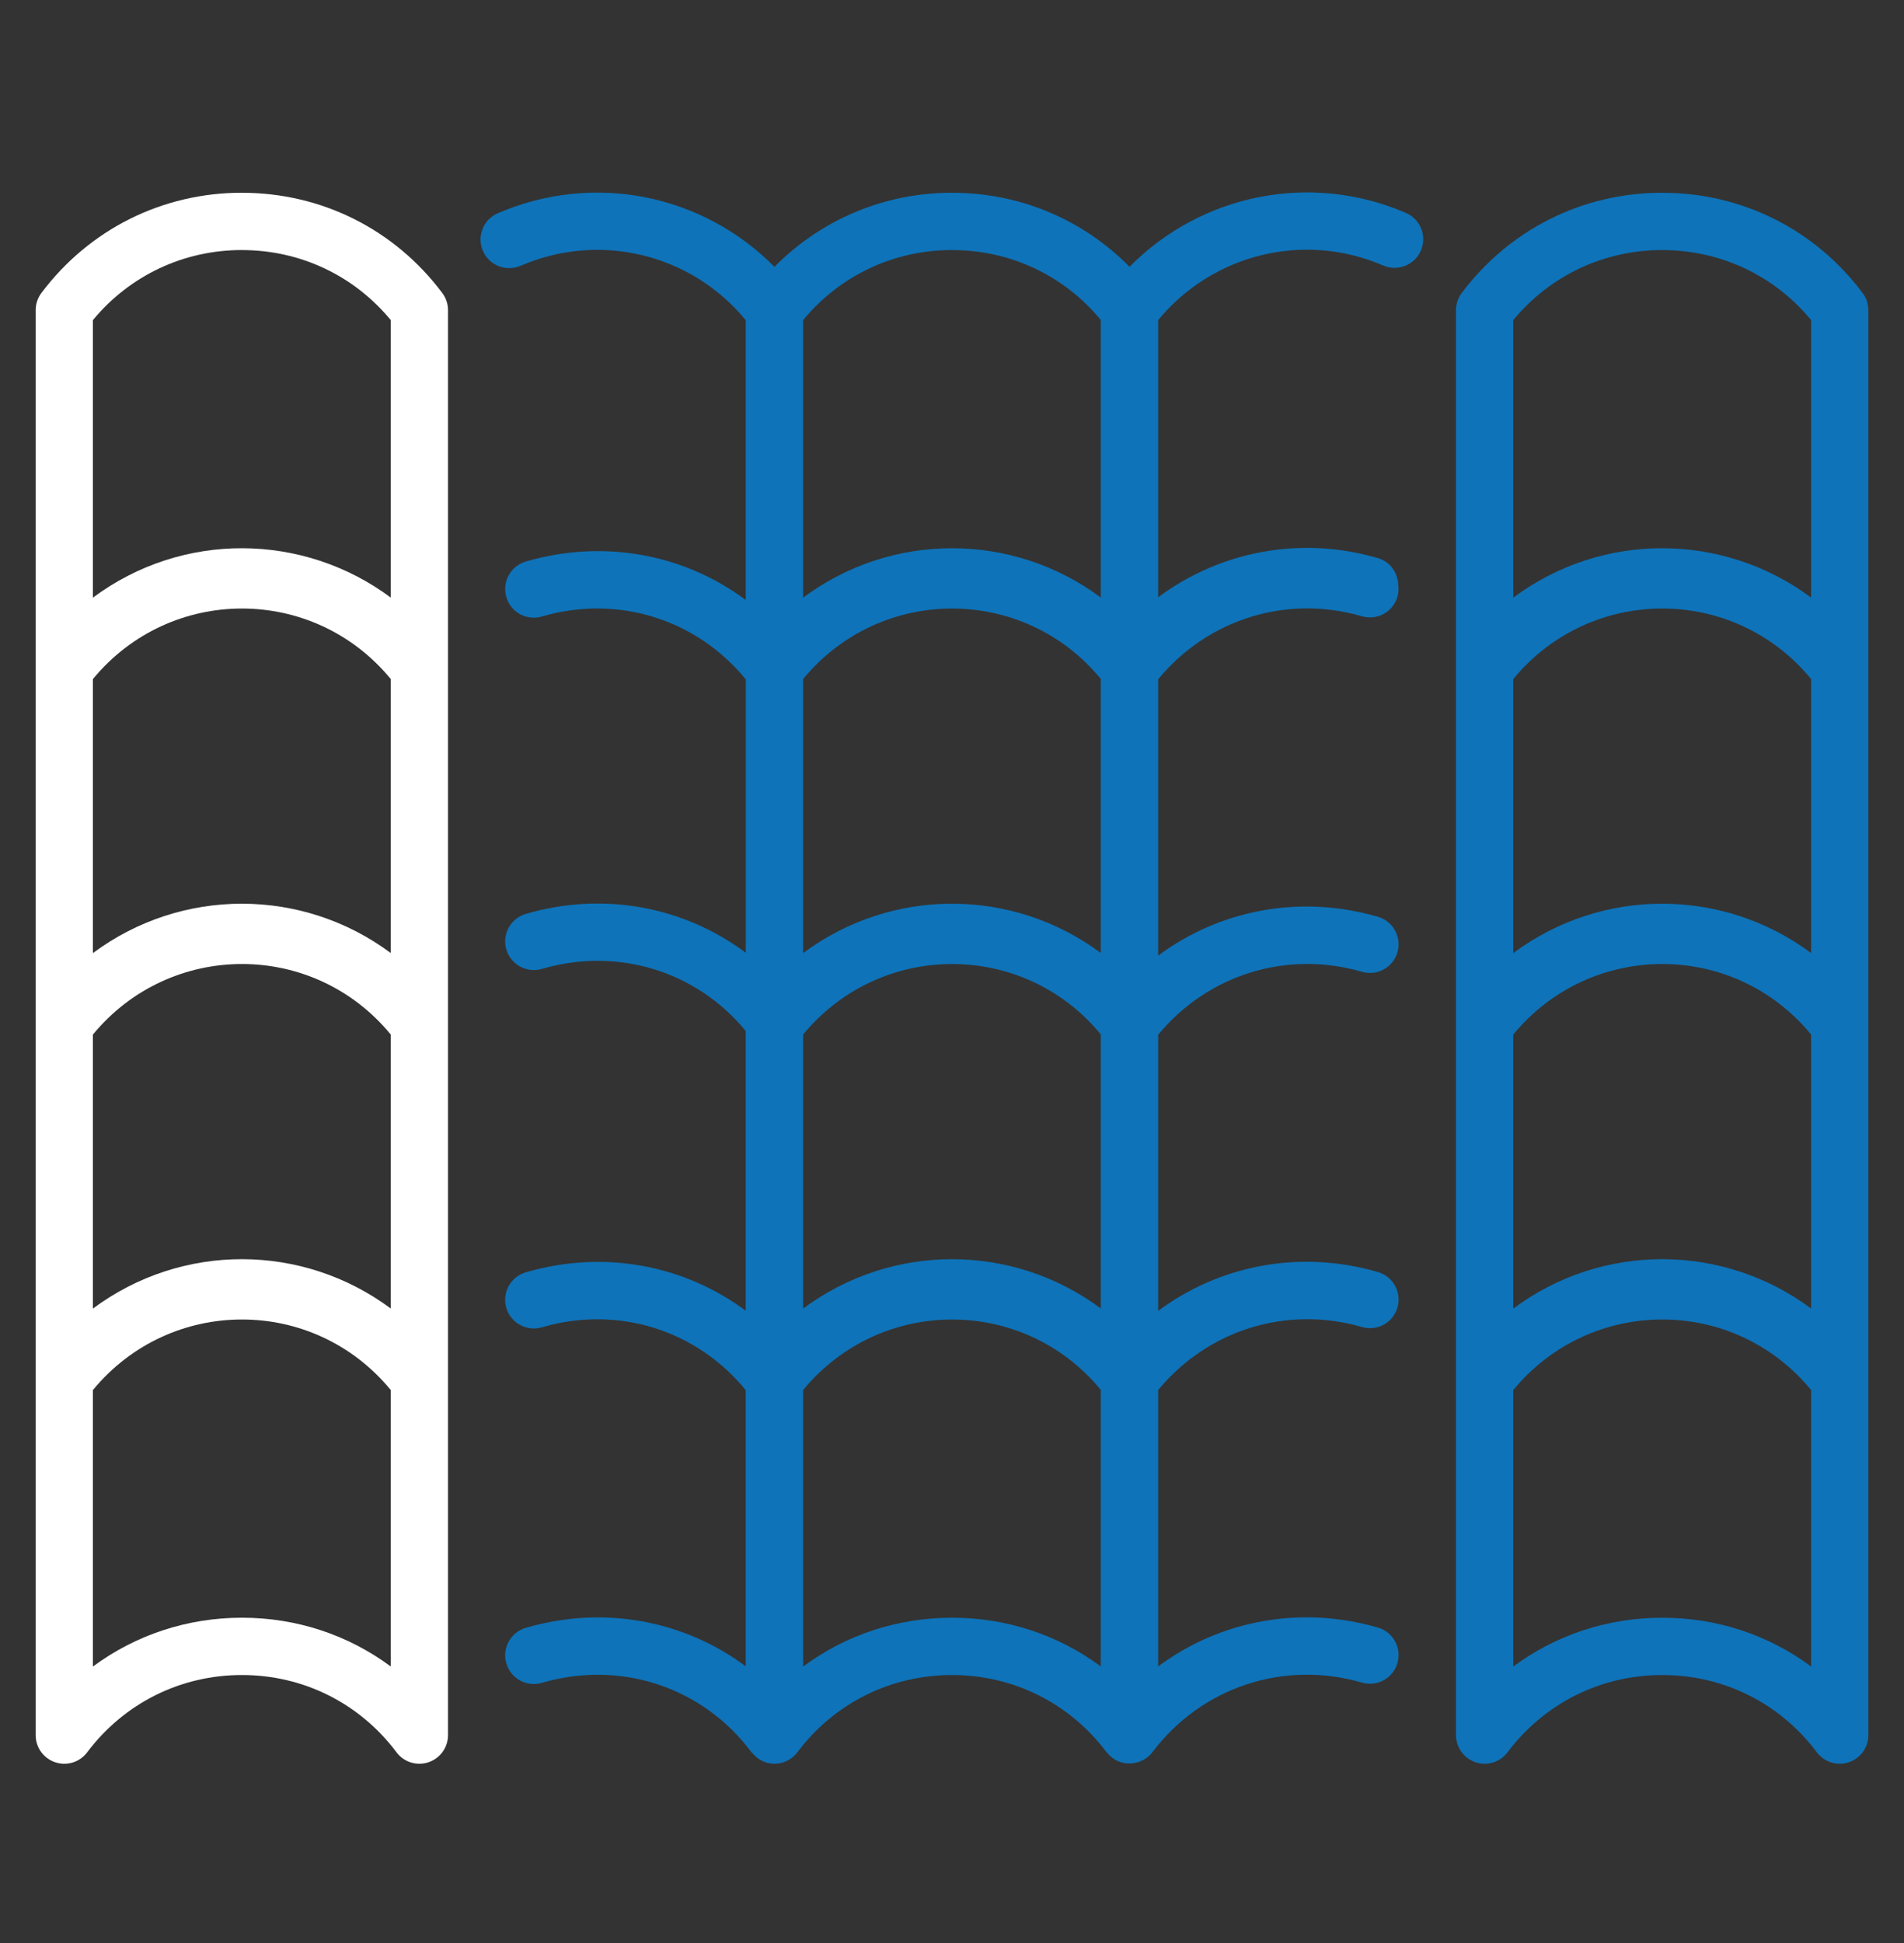 <svg width="50" height="51" viewBox="0 0 50 51" fill="none" xmlns="http://www.w3.org/2000/svg">
<rect x="0" y="0" width="50" height="51" fill="#333333" stroke="none"/>
<path d="M1.45 46.256C1.756 46.36 2.095 46.254 2.289 45.995C3.26 44.705 4.74 43.966 6.353 43.966H6.356C7.967 43.967 9.445 44.706 10.412 45.994C10.609 46.257 10.95 46.358 11.251 46.256C11.558 46.154 11.765 45.867 11.765 45.543C11.765 38.46 11.765 15.225 11.765 8.141C11.765 7.978 11.712 7.82 11.614 7.69C10.362 6.02 8.446 5.061 6.358 5.06C6.356 5.059 6.353 5.059 6.353 5.059C4.263 5.059 2.344 6.018 1.087 7.69C0.989 7.82 0.937 7.978 0.937 8.141V45.543C0.936 45.867 1.143 46.154 1.45 46.256ZM2.44 34.348V27.155C4.474 24.69 8.228 24.683 10.261 27.154V34.346C7.952 32.628 4.776 32.61 2.44 34.348ZM10.261 25.015C7.952 23.297 4.776 23.28 2.44 25.017V17.824C4.474 15.359 8.228 15.353 10.261 17.823V25.015ZM6.358 42.462H6.353C4.915 42.462 3.557 42.916 2.44 43.744V36.486C4.474 34.02 8.228 34.014 10.261 36.485V43.742C9.148 42.916 7.793 42.462 6.358 42.462ZM6.353 6.563L6.356 6.564C7.886 6.565 9.295 7.231 10.261 8.401V15.685C7.971 13.981 4.795 13.935 2.44 15.687V8.402C3.409 7.231 4.822 6.563 6.353 6.563Z" fill="white"/>
<path d="M36.325 6.97C36.704 7.133 37.148 6.959 37.313 6.578C37.478 6.196 37.302 5.754 36.921 5.589C34.409 4.506 31.547 5.098 29.662 7.002C28.436 5.762 26.786 5.061 25.007 5.06L25.002 5.059C23.22 5.059 21.566 5.762 20.337 7.004C18.456 5.1 15.593 4.51 13.073 5.597C12.692 5.761 12.516 6.204 12.681 6.585C12.845 6.966 13.287 7.14 13.669 6.977C15.755 6.076 18.152 6.664 19.583 8.404V15.748C17.96 14.54 15.847 14.143 13.806 14.74C13.408 14.856 13.18 15.274 13.296 15.673C13.412 16.072 13.831 16.299 14.229 16.183C16.219 15.598 18.294 16.252 19.585 17.834V25.008C17.961 23.797 15.85 23.391 13.806 23.989C13.408 24.106 13.18 24.523 13.296 24.922C13.412 25.321 13.831 25.547 14.229 25.433C16.214 24.849 18.29 25.488 19.582 27.061V34.404C17.959 33.198 15.847 32.799 13.806 33.396C13.408 33.513 13.18 33.931 13.296 34.33C13.412 34.728 13.831 34.955 14.229 34.84C16.22 34.255 18.29 34.908 19.582 36.487V43.737C17.96 42.529 15.847 42.131 13.806 42.728C13.408 42.845 13.179 43.263 13.296 43.662C13.412 44.06 13.831 44.287 14.229 44.172C16.292 43.566 18.454 44.28 19.732 45.991C19.737 45.998 19.745 46 19.751 46.007C20.07 46.41 20.651 46.376 20.938 45.995C21.908 44.705 23.389 43.966 25.002 43.966H25.005C26.609 43.967 28.081 44.701 29.048 45.979L29.051 45.983C29.054 45.987 29.058 45.99 29.061 45.994C29.063 45.997 29.067 45.998 29.07 46.001C29.402 46.426 30.015 46.348 30.277 45.973C31.567 44.281 33.718 43.57 35.766 44.165C36.165 44.281 36.582 44.051 36.698 43.653C36.814 43.254 36.585 42.837 36.186 42.721C34.152 42.13 32.041 42.532 30.414 43.74V36.485C31.716 34.911 33.786 34.258 35.766 34.832C36.165 34.949 36.582 34.719 36.698 34.321C36.814 33.922 36.585 33.505 36.186 33.389C34.152 32.796 32.041 33.2 30.414 34.408V27.16C31.716 25.586 33.784 24.933 35.766 25.508C36.165 25.625 36.582 25.394 36.698 24.996C36.814 24.598 36.585 24.18 36.186 24.064C34.152 23.472 32.041 23.875 30.414 25.083V17.829C31.715 16.254 33.785 15.6 35.766 16.176C36.165 16.294 36.582 16.062 36.698 15.664C36.729 15.558 36.732 15.452 36.718 15.35C36.708 15.032 36.507 14.743 36.186 14.649C34.151 14.057 32.042 14.467 30.414 15.677V8.401C31.851 6.664 34.245 6.072 36.325 6.97ZM21.09 17.824C23.12 15.362 26.872 15.351 28.907 17.82V25.013C26.585 23.288 23.412 23.29 21.09 25.017V17.824ZM21.09 27.155C23.12 24.693 26.872 24.682 28.907 27.15V34.344C26.585 32.619 23.412 32.621 21.09 34.348V27.155ZM25.002 6.563L25.006 6.564C26.534 6.565 27.942 7.23 28.907 8.398V15.683C26.59 13.961 23.416 13.956 21.09 15.687V8.402C22.059 7.231 23.471 6.563 25.002 6.563ZM25.007 42.462H25.002C23.564 42.462 22.206 42.916 21.09 43.744V36.486C23.12 34.024 26.872 34.013 28.907 36.481V43.741C27.794 42.915 26.441 42.463 25.007 42.462Z" fill="#0E73B9"/>
<path d="M43.656 5.06L43.652 5.059C41.562 5.059 39.643 6.018 38.386 7.69C38.288 7.82 38.235 7.978 38.235 8.141V45.543C38.235 45.867 38.442 46.154 38.749 46.256C39.055 46.36 39.394 46.254 39.588 45.995C40.559 44.705 42.039 43.966 43.652 43.966H43.655C45.266 43.967 46.744 44.706 47.71 45.994C47.855 46.187 48.08 46.295 48.312 46.295C48.391 46.295 48.472 46.283 48.55 46.256C48.857 46.154 49.064 45.867 49.064 45.543C49.064 33.093 49.064 20.608 49.064 8.141C49.064 7.978 49.011 7.82 48.913 7.69C47.66 6.02 45.744 5.061 43.656 5.06ZM47.56 25.015C45.26 23.305 42.084 23.273 39.739 25.017V17.824C41.773 15.358 45.527 15.353 47.56 17.823V25.015ZM39.739 34.348V27.155C41.773 24.689 45.527 24.684 47.56 27.154V34.346C45.26 32.635 42.084 32.603 39.739 34.348ZM43.652 6.563L43.655 6.564C45.184 6.565 46.594 7.231 47.56 8.401V15.685C45.279 13.988 42.103 13.928 39.739 15.687V8.402C40.708 7.23 42.121 6.563 43.652 6.563ZM43.656 42.462H43.652C42.213 42.462 40.855 42.916 39.739 43.744V36.486C41.773 34.02 45.527 34.014 47.56 36.485V43.742C46.446 42.916 45.092 42.462 43.656 42.462Z" fill="#0E73B9"/>
</svg>
